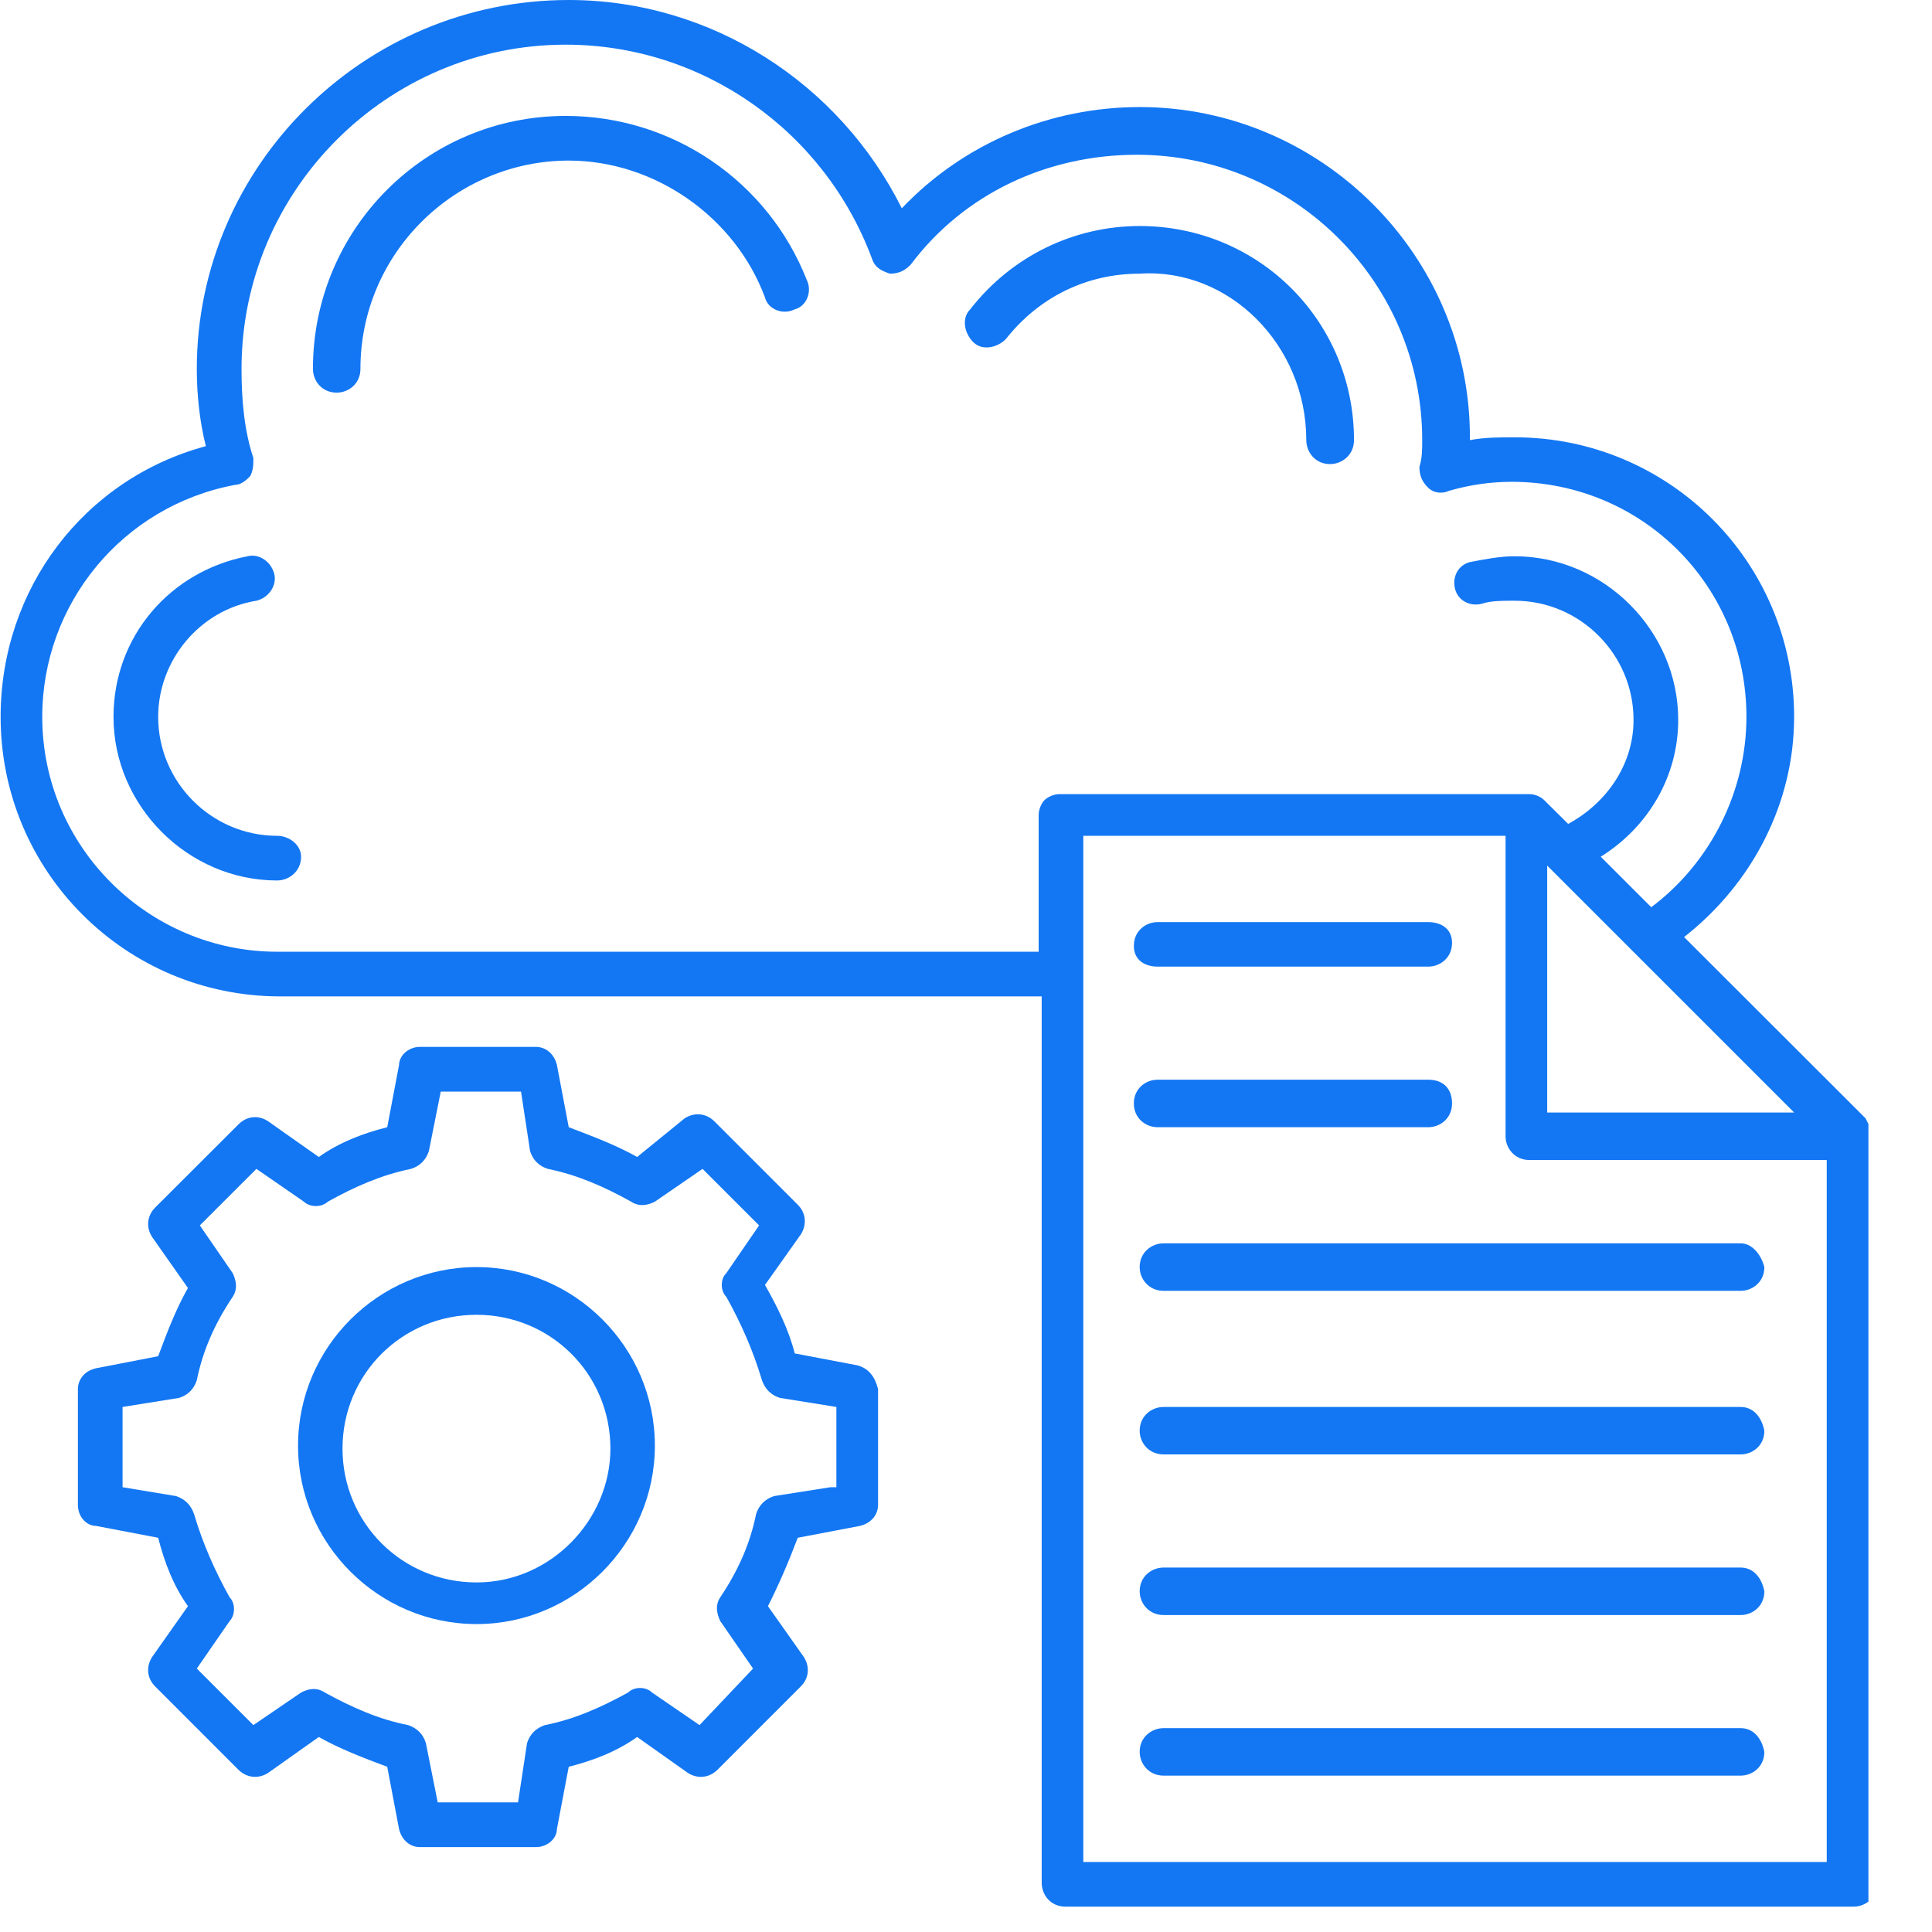<svg xmlns="http://www.w3.org/2000/svg" xmlns:xlink="http://www.w3.org/1999/xlink" width="50" zoomAndPan="magnify" viewBox="0 0 37.5 37.5" height="50" preserveAspectRatio="xMidYMid meet" version="1.0"><defs><clipPath id="671a18e991"><path d="M 0 0 L 36.266 0 L 36.266 37.008 L 0 37.008 Z M 0 0 " clip-rule="nonzero"/></clipPath></defs><path fill="#1377f3" d="M 5.379 16.223 C 4.109 16.223 3.07 15.184 3.07 13.914 C 3.07 12.816 3.879 11.836 4.977 11.66 C 5.207 11.605 5.379 11.375 5.324 11.141 C 5.266 10.91 5.035 10.738 4.805 10.797 C 3.301 11.086 2.203 12.355 2.203 13.914 C 2.203 15.645 3.648 17.09 5.379 17.09 C 5.609 17.09 5.844 16.914 5.844 16.629 C 5.844 16.395 5.609 16.223 5.379 16.223 Z M 5.379 16.223 " fill-opacity="1" fill-rule="nonzero"/><path fill="#1377f3" d="M 25.355 8.543 C 25.355 8.773 25.527 9.008 25.816 9.008 C 26.047 9.008 26.281 8.832 26.281 8.543 C 26.281 6.234 24.434 4.387 22.121 4.387 C 20.852 4.387 19.641 4.965 18.832 6.004 C 18.66 6.176 18.715 6.465 18.891 6.641 C 19.062 6.812 19.352 6.754 19.523 6.582 C 20.16 5.773 21.082 5.312 22.121 5.312 C 23.855 5.195 25.355 6.695 25.355 8.543 Z M 25.355 8.543 " fill-opacity="1" fill-rule="nonzero"/><path fill="#1377f3" d="M 10.98 2.25 C 8.266 2.25 6.074 4.445 6.074 7.16 C 6.074 7.391 6.246 7.621 6.535 7.621 C 6.766 7.621 6.996 7.449 6.996 7.16 C 6.996 4.906 8.844 3.117 11.039 3.117 C 12.711 3.117 14.27 4.215 14.848 5.773 C 14.906 6.004 15.195 6.121 15.426 6.004 C 15.656 5.945 15.773 5.656 15.656 5.426 C 14.906 3.523 13.059 2.25 10.98 2.25 Z M 10.98 2.25 " fill-opacity="1" fill-rule="nonzero"/><g clip-path="url(#671a18e991)"><path fill="#1377f3" d="M 36.211 21.707 L 32.688 18.188 C 34.016 17.148 34.824 15.586 34.824 13.914 C 34.824 10.91 32.398 8.488 29.398 8.488 C 29.109 8.488 28.82 8.488 28.531 8.543 C 28.531 8.543 28.531 8.543 28.531 8.488 C 28.531 4.965 25.645 2.078 22.121 2.078 C 20.391 2.078 18.715 2.77 17.504 4.043 C 16.293 1.617 13.809 0 11.039 0 C 7.055 0 3.82 3.234 3.82 7.16 C 3.82 7.68 3.879 8.199 3.996 8.66 C 1.629 9.297 0.012 11.43 0.012 13.914 C 0.012 16.914 2.438 19.34 5.438 19.34 L 20.219 19.34 L 20.219 36.543 C 20.219 36.777 20.391 37.008 20.68 37.008 L 35.977 37.008 C 36.211 37.008 36.441 36.832 36.441 36.543 L 36.441 22.055 C 36.324 21.938 36.266 21.824 36.211 21.707 Z M 34.824 21.594 L 30.031 21.594 L 30.031 16.801 Z M 5.379 18.473 C 2.898 18.473 0.82 16.453 0.82 13.914 C 0.82 11.719 2.379 9.816 4.57 9.41 C 4.688 9.41 4.805 9.297 4.859 9.238 C 4.918 9.121 4.918 9.008 4.918 8.891 C 4.746 8.371 4.688 7.793 4.688 7.16 C 4.688 3.695 7.516 0.867 10.98 0.867 C 13.637 0.867 16.004 2.539 16.926 5.023 C 16.984 5.195 17.102 5.254 17.273 5.312 C 17.445 5.312 17.562 5.254 17.676 5.137 C 18.715 3.754 20.332 3.004 22.066 3.004 C 25.125 3.004 27.605 5.484 27.605 8.543 C 27.605 8.719 27.605 8.891 27.551 9.062 C 27.551 9.238 27.605 9.352 27.723 9.469 C 27.84 9.582 28.012 9.582 28.125 9.527 C 28.531 9.41 28.934 9.352 29.34 9.352 C 31.879 9.352 33.898 11.375 33.898 13.914 C 33.898 15.355 33.207 16.742 32.051 17.609 L 31.07 16.629 C 31.996 16.051 32.574 15.066 32.574 13.973 C 32.574 12.238 31.129 10.797 29.398 10.797 C 29.109 10.797 28.82 10.855 28.531 10.91 C 28.301 10.969 28.184 11.199 28.242 11.43 C 28.301 11.66 28.531 11.777 28.762 11.719 C 28.934 11.66 29.168 11.66 29.398 11.66 C 30.668 11.66 31.707 12.699 31.707 13.973 C 31.707 14.836 31.188 15.586 30.438 15.992 L 29.973 15.531 C 29.918 15.473 29.801 15.414 29.688 15.414 L 20.562 15.414 C 20.449 15.414 20.332 15.473 20.273 15.531 C 20.219 15.586 20.16 15.703 20.16 15.82 L 20.16 18.473 Z M 21.027 36.082 L 21.027 16.223 L 29.223 16.223 L 29.223 22.055 C 29.223 22.285 29.398 22.516 29.688 22.516 L 35.457 22.516 L 35.457 36.141 L 21.027 36.141 Z M 21.027 36.082 " fill-opacity="1" fill-rule="nonzero"/></g><path fill="#1377f3" d="M 22.469 18.762 L 27.723 18.762 C 27.953 18.762 28.184 18.59 28.184 18.301 C 28.184 18.012 27.953 17.898 27.723 17.898 L 22.469 17.898 C 22.238 17.898 22.008 18.07 22.008 18.359 C 22.008 18.648 22.238 18.762 22.469 18.762 Z M 22.469 18.762 " fill-opacity="1" fill-rule="nonzero"/><path fill="#1377f3" d="M 22.469 21.879 L 27.723 21.879 C 27.953 21.879 28.184 21.707 28.184 21.418 C 28.184 21.129 28.012 20.957 27.723 20.957 L 22.469 20.957 C 22.238 20.957 22.008 21.129 22.008 21.418 C 22.008 21.707 22.238 21.879 22.469 21.879 Z M 22.469 21.879 " fill-opacity="1" fill-rule="nonzero"/><path fill="#1377f3" d="M 33.785 24.133 L 22.586 24.133 C 22.355 24.133 22.121 24.305 22.121 24.594 C 22.121 24.824 22.297 25.055 22.586 25.055 L 33.785 25.055 C 34.016 25.055 34.246 24.883 34.246 24.594 C 34.188 24.363 34.016 24.133 33.785 24.133 Z M 33.785 24.133 " fill-opacity="1" fill-rule="nonzero"/><path fill="#1377f3" d="M 33.785 27.309 L 22.586 27.309 C 22.355 27.309 22.121 27.48 22.121 27.77 C 22.121 28 22.297 28.23 22.586 28.23 L 33.785 28.23 C 34.016 28.23 34.246 28.059 34.246 27.77 C 34.188 27.48 34.016 27.309 33.785 27.309 Z M 33.785 27.309 " fill-opacity="1" fill-rule="nonzero"/><path fill="#1377f3" d="M 33.785 30.426 L 22.586 30.426 C 22.355 30.426 22.121 30.598 22.121 30.887 C 22.121 31.117 22.297 31.348 22.586 31.348 L 33.785 31.348 C 34.016 31.348 34.246 31.176 34.246 30.887 C 34.188 30.598 34.016 30.426 33.785 30.426 Z M 33.785 30.426 " fill-opacity="1" fill-rule="nonzero"/><path fill="#1377f3" d="M 33.785 33.543 L 22.586 33.543 C 22.355 33.543 22.121 33.715 22.121 34.004 C 22.121 34.234 22.297 34.465 22.586 34.465 L 33.785 34.465 C 34.016 34.465 34.246 34.293 34.246 34.004 C 34.188 33.715 34.016 33.543 33.785 33.543 Z M 33.785 33.543 " fill-opacity="1" fill-rule="nonzero"/><path fill="#1377f3" d="M 16.637 26.5 L 15.426 26.27 C 15.309 25.805 15.078 25.344 14.848 24.941 L 15.543 23.961 C 15.656 23.785 15.656 23.555 15.484 23.383 L 13.867 21.766 C 13.695 21.594 13.461 21.594 13.289 21.707 L 12.367 22.457 C 11.961 22.227 11.5 22.055 11.039 21.879 L 10.809 20.668 C 10.75 20.438 10.578 20.32 10.402 20.32 L 8.152 20.32 C 7.922 20.32 7.746 20.496 7.746 20.668 L 7.516 21.879 C 7.055 21.996 6.594 22.168 6.188 22.457 L 5.207 21.766 C 5.035 21.648 4.805 21.648 4.629 21.824 L 3.012 23.438 C 2.84 23.613 2.84 23.844 2.957 24.016 L 3.648 25 C 3.418 25.402 3.242 25.863 3.07 26.324 L 1.859 26.559 C 1.629 26.613 1.512 26.789 1.512 26.961 L 1.512 29.211 C 1.512 29.445 1.684 29.617 1.859 29.617 L 3.07 29.848 C 3.188 30.309 3.359 30.77 3.648 31.176 L 2.957 32.156 C 2.84 32.332 2.84 32.562 3.012 32.734 L 4.629 34.352 C 4.805 34.523 5.035 34.523 5.207 34.41 L 6.188 33.715 C 6.594 33.945 7.055 34.121 7.516 34.293 L 7.746 35.504 C 7.805 35.738 7.977 35.852 8.152 35.852 L 10.402 35.852 C 10.633 35.852 10.809 35.68 10.809 35.504 L 11.039 34.293 C 11.5 34.176 11.961 34.004 12.367 33.715 L 13.348 34.41 C 13.52 34.523 13.75 34.523 13.926 34.352 L 15.543 32.734 C 15.715 32.562 15.715 32.332 15.598 32.156 L 14.906 31.176 C 15.137 30.715 15.309 30.309 15.484 29.848 L 16.695 29.617 C 16.926 29.559 17.043 29.387 17.043 29.211 L 17.043 26.961 C 16.984 26.73 16.867 26.559 16.637 26.5 Z M 16.117 28.867 L 15.023 29.039 C 14.848 29.098 14.734 29.211 14.676 29.387 C 14.559 29.965 14.328 30.484 13.98 31.004 C 13.867 31.176 13.926 31.348 13.98 31.465 L 14.617 32.387 L 13.578 33.484 L 12.656 32.852 C 12.539 32.734 12.309 32.734 12.191 32.852 C 11.672 33.137 11.152 33.371 10.578 33.484 C 10.402 33.543 10.289 33.656 10.23 33.832 L 10.055 34.984 L 8.496 34.984 L 8.266 33.832 C 8.211 33.656 8.094 33.543 7.922 33.484 C 7.344 33.371 6.824 33.137 6.305 32.852 C 6.129 32.734 5.957 32.793 5.844 32.852 L 4.918 33.484 L 3.82 32.387 L 4.457 31.465 C 4.57 31.348 4.57 31.117 4.457 31.004 C 4.168 30.484 3.938 29.965 3.766 29.387 C 3.707 29.211 3.59 29.098 3.418 29.039 L 2.379 28.867 L 2.379 27.309 L 3.477 27.133 C 3.648 27.078 3.766 26.961 3.82 26.789 C 3.938 26.211 4.168 25.691 4.516 25.172 C 4.629 25 4.57 24.824 4.516 24.711 L 3.879 23.785 L 4.977 22.688 L 5.898 23.324 C 6.016 23.438 6.246 23.438 6.363 23.324 C 6.883 23.035 7.402 22.805 7.977 22.688 C 8.152 22.633 8.266 22.516 8.324 22.344 L 8.555 21.188 L 10.113 21.188 L 10.289 22.344 C 10.344 22.516 10.461 22.633 10.633 22.688 C 11.211 22.805 11.73 23.035 12.25 23.324 C 12.422 23.438 12.598 23.383 12.711 23.324 L 13.637 22.688 L 14.734 23.785 L 14.098 24.711 C 13.98 24.824 13.98 25.055 14.098 25.172 C 14.387 25.691 14.617 26.211 14.789 26.789 C 14.848 26.961 14.965 27.078 15.137 27.133 L 16.234 27.309 L 16.234 28.867 Z M 16.117 28.867 " fill-opacity="1" fill-rule="nonzero"/><path fill="#1377f3" d="M 9.25 24.594 C 7.344 24.594 5.785 26.152 5.785 28.059 C 5.785 29.965 7.344 31.523 9.25 31.523 C 11.152 31.523 12.711 29.965 12.711 28.059 C 12.711 26.152 11.152 24.594 9.25 24.594 Z M 9.25 30.715 C 7.805 30.715 6.648 29.559 6.648 28.117 C 6.648 26.672 7.805 25.52 9.25 25.52 C 10.691 25.52 11.848 26.672 11.848 28.117 C 11.848 29.5 10.691 30.715 9.25 30.715 Z M 9.25 30.715 " fill-opacity="1" fill-rule="nonzero"/></svg>